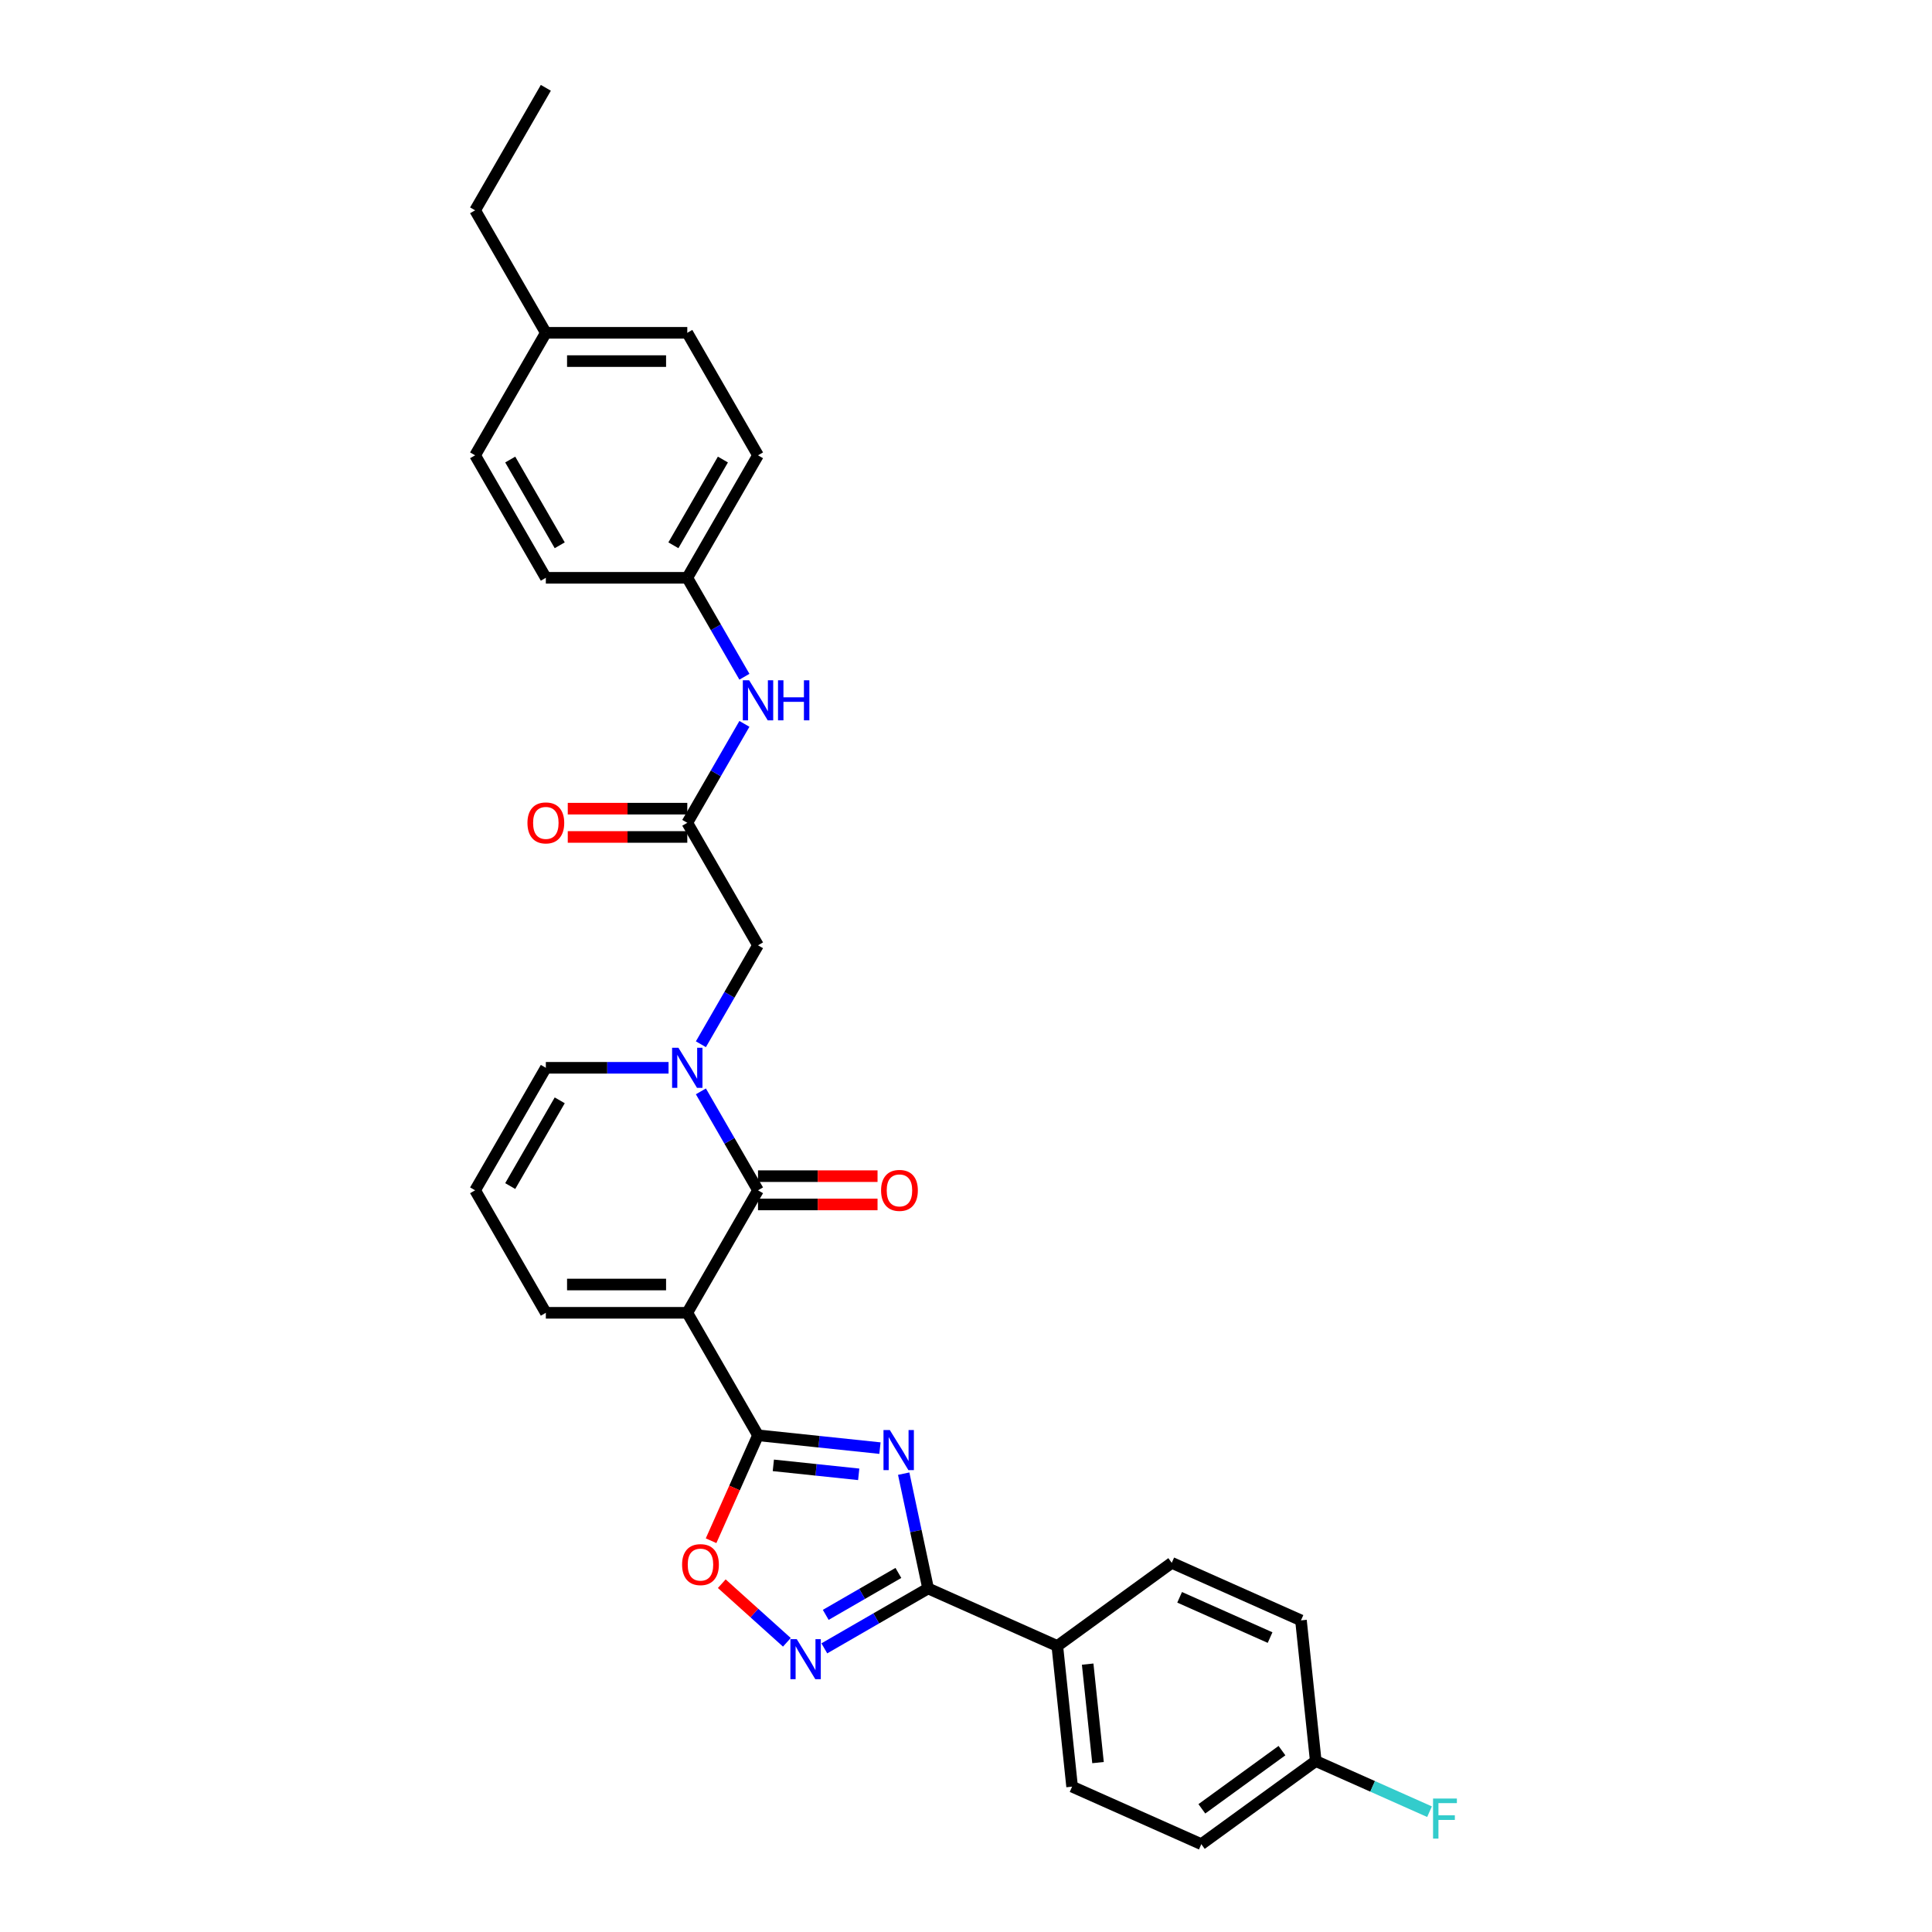 <?xml version='1.0' encoding='iso-8859-1'?>
<svg version='1.1' baseProfile='full'
              xmlns='http://www.w3.org/2000/svg'
                      xmlns:rdkit='http://www.rdkit.org/xml'
                      xmlns:xlink='http://www.w3.org/1999/xlink'
                  xml:space='preserve'
width='1000px' height='1000px' viewBox='0 0 1000 1000'>
<!-- END OF HEADER -->
<rect style='opacity:1.0;fill:#FFFFFF;stroke:none' width='1000' height='1000' x='0' y='0'> </rect>
<path class='bond-1' d='M 355.739,679.504 L 392.346,742.909' style='fill:none;fill-rule:evenodd;stroke:#000000;stroke-width:6px;stroke-linecap:butt;stroke-linejoin:miter;stroke-opacity:1' />
<path class='bond-2' d='M 355.739,679.504 L 392.346,616.099' style='fill:none;fill-rule:evenodd;stroke:#000000;stroke-width:6px;stroke-linecap:butt;stroke-linejoin:miter;stroke-opacity:1' />
<path class='bond-9' d='M 355.739,679.504 L 282.525,679.504' style='fill:none;fill-rule:evenodd;stroke:#000000;stroke-width:6px;stroke-linecap:butt;stroke-linejoin:miter;stroke-opacity:1' />
<path class='bond-9' d='M 344.757,664.861 L 293.508,664.861' style='fill:none;fill-rule:evenodd;stroke:#000000;stroke-width:6px;stroke-linecap:butt;stroke-linejoin:miter;stroke-opacity:1' />
<path class='bond-0' d='M 455.465,749.543 L 423.906,746.226' style='fill:none;fill-rule:evenodd;stroke:#0000FF;stroke-width:6px;stroke-linecap:butt;stroke-linejoin:miter;stroke-opacity:1' />
<path class='bond-0' d='M 423.906,746.226 L 392.346,742.909' style='fill:none;fill-rule:evenodd;stroke:#000000;stroke-width:6px;stroke-linecap:butt;stroke-linejoin:miter;stroke-opacity:1' />
<path class='bond-0' d='M 444.467,763.11 L 422.375,760.788' style='fill:none;fill-rule:evenodd;stroke:#0000FF;stroke-width:6px;stroke-linecap:butt;stroke-linejoin:miter;stroke-opacity:1' />
<path class='bond-0' d='M 422.375,760.788 L 400.283,758.466' style='fill:none;fill-rule:evenodd;stroke:#000000;stroke-width:6px;stroke-linecap:butt;stroke-linejoin:miter;stroke-opacity:1' />
<path class='bond-4' d='M 467.751,762.759 L 474.066,792.467' style='fill:none;fill-rule:evenodd;stroke:#0000FF;stroke-width:6px;stroke-linecap:butt;stroke-linejoin:miter;stroke-opacity:1' />
<path class='bond-4' d='M 474.066,792.467 L 480.381,822.175' style='fill:none;fill-rule:evenodd;stroke:#000000;stroke-width:6px;stroke-linecap:butt;stroke-linejoin:miter;stroke-opacity:1' />
<path class='bond-6' d='M 392.346,742.909 L 380.198,770.193' style='fill:none;fill-rule:evenodd;stroke:#000000;stroke-width:6px;stroke-linecap:butt;stroke-linejoin:miter;stroke-opacity:1' />
<path class='bond-6' d='M 380.198,770.193 L 368.05,797.478' style='fill:none;fill-rule:evenodd;stroke:#FF0000;stroke-width:6px;stroke-linecap:butt;stroke-linejoin:miter;stroke-opacity:1' />
<path class='bond-3' d='M 392.346,616.099 L 377.564,590.495' style='fill:none;fill-rule:evenodd;stroke:#000000;stroke-width:6px;stroke-linecap:butt;stroke-linejoin:miter;stroke-opacity:1' />
<path class='bond-3' d='M 377.564,590.495 L 362.781,564.891' style='fill:none;fill-rule:evenodd;stroke:#0000FF;stroke-width:6px;stroke-linecap:butt;stroke-linejoin:miter;stroke-opacity:1' />
<path class='bond-13' d='M 392.346,623.42 L 423.279,623.42' style='fill:none;fill-rule:evenodd;stroke:#000000;stroke-width:6px;stroke-linecap:butt;stroke-linejoin:miter;stroke-opacity:1' />
<path class='bond-13' d='M 423.279,623.42 L 454.212,623.42' style='fill:none;fill-rule:evenodd;stroke:#FF0000;stroke-width:6px;stroke-linecap:butt;stroke-linejoin:miter;stroke-opacity:1' />
<path class='bond-13' d='M 392.346,608.777 L 423.279,608.777' style='fill:none;fill-rule:evenodd;stroke:#000000;stroke-width:6px;stroke-linecap:butt;stroke-linejoin:miter;stroke-opacity:1' />
<path class='bond-13' d='M 423.279,608.777 L 454.212,608.777' style='fill:none;fill-rule:evenodd;stroke:#FF0000;stroke-width:6px;stroke-linecap:butt;stroke-linejoin:miter;stroke-opacity:1' />
<path class='bond-8' d='M 362.781,540.497 L 377.564,514.893' style='fill:none;fill-rule:evenodd;stroke:#0000FF;stroke-width:6px;stroke-linecap:butt;stroke-linejoin:miter;stroke-opacity:1' />
<path class='bond-8' d='M 377.564,514.893 L 392.346,489.289' style='fill:none;fill-rule:evenodd;stroke:#000000;stroke-width:6px;stroke-linecap:butt;stroke-linejoin:miter;stroke-opacity:1' />
<path class='bond-30' d='M 346.046,552.694 L 314.286,552.694' style='fill:none;fill-rule:evenodd;stroke:#0000FF;stroke-width:6px;stroke-linecap:butt;stroke-linejoin:miter;stroke-opacity:1' />
<path class='bond-30' d='M 314.286,552.694 L 282.525,552.694' style='fill:none;fill-rule:evenodd;stroke:#000000;stroke-width:6px;stroke-linecap:butt;stroke-linejoin:miter;stroke-opacity:1' />
<path class='bond-11' d='M 480.381,822.175 L 547.265,851.954' style='fill:none;fill-rule:evenodd;stroke:#000000;stroke-width:6px;stroke-linecap:butt;stroke-linejoin:miter;stroke-opacity:1' />
<path class='bond-31' d='M 480.381,822.175 L 453.525,837.681' style='fill:none;fill-rule:evenodd;stroke:#000000;stroke-width:6px;stroke-linecap:butt;stroke-linejoin:miter;stroke-opacity:1' />
<path class='bond-31' d='M 453.525,837.681 L 426.669,853.186' style='fill:none;fill-rule:evenodd;stroke:#0000FF;stroke-width:6px;stroke-linecap:butt;stroke-linejoin:miter;stroke-opacity:1' />
<path class='bond-31' d='M 465.003,814.146 L 446.204,825' style='fill:none;fill-rule:evenodd;stroke:#000000;stroke-width:6px;stroke-linecap:butt;stroke-linejoin:miter;stroke-opacity:1' />
<path class='bond-31' d='M 446.204,825 L 427.405,835.853' style='fill:none;fill-rule:evenodd;stroke:#0000FF;stroke-width:6px;stroke-linecap:butt;stroke-linejoin:miter;stroke-opacity:1' />
<path class='bond-5' d='M 407.282,850.054 L 390.436,834.886' style='fill:none;fill-rule:evenodd;stroke:#0000FF;stroke-width:6px;stroke-linecap:butt;stroke-linejoin:miter;stroke-opacity:1' />
<path class='bond-5' d='M 390.436,834.886 L 373.589,819.717' style='fill:none;fill-rule:evenodd;stroke:#FF0000;stroke-width:6px;stroke-linecap:butt;stroke-linejoin:miter;stroke-opacity:1' />
<path class='bond-7' d='M 355.739,425.884 L 392.346,489.289' style='fill:none;fill-rule:evenodd;stroke:#000000;stroke-width:6px;stroke-linecap:butt;stroke-linejoin:miter;stroke-opacity:1' />
<path class='bond-12' d='M 355.739,425.884 L 370.521,400.28' style='fill:none;fill-rule:evenodd;stroke:#000000;stroke-width:6px;stroke-linecap:butt;stroke-linejoin:miter;stroke-opacity:1' />
<path class='bond-12' d='M 370.521,400.28 L 385.304,374.677' style='fill:none;fill-rule:evenodd;stroke:#0000FF;stroke-width:6px;stroke-linecap:butt;stroke-linejoin:miter;stroke-opacity:1' />
<path class='bond-15' d='M 355.739,418.563 L 324.806,418.563' style='fill:none;fill-rule:evenodd;stroke:#000000;stroke-width:6px;stroke-linecap:butt;stroke-linejoin:miter;stroke-opacity:1' />
<path class='bond-15' d='M 324.806,418.563 L 293.874,418.563' style='fill:none;fill-rule:evenodd;stroke:#FF0000;stroke-width:6px;stroke-linecap:butt;stroke-linejoin:miter;stroke-opacity:1' />
<path class='bond-15' d='M 355.739,433.205 L 324.806,433.205' style='fill:none;fill-rule:evenodd;stroke:#000000;stroke-width:6px;stroke-linecap:butt;stroke-linejoin:miter;stroke-opacity:1' />
<path class='bond-15' d='M 324.806,433.205 L 293.874,433.205' style='fill:none;fill-rule:evenodd;stroke:#FF0000;stroke-width:6px;stroke-linecap:butt;stroke-linejoin:miter;stroke-opacity:1' />
<path class='bond-14' d='M 282.525,679.504 L 245.919,616.099' style='fill:none;fill-rule:evenodd;stroke:#000000;stroke-width:6px;stroke-linecap:butt;stroke-linejoin:miter;stroke-opacity:1' />
<path class='bond-10' d='M 282.525,552.694 L 245.919,616.099' style='fill:none;fill-rule:evenodd;stroke:#000000;stroke-width:6px;stroke-linecap:butt;stroke-linejoin:miter;stroke-opacity:1' />
<path class='bond-10' d='M 289.715,569.526 L 264.091,613.909' style='fill:none;fill-rule:evenodd;stroke:#000000;stroke-width:6px;stroke-linecap:butt;stroke-linejoin:miter;stroke-opacity:1' />
<path class='bond-16' d='M 547.265,851.954 L 554.918,924.767' style='fill:none;fill-rule:evenodd;stroke:#000000;stroke-width:6px;stroke-linecap:butt;stroke-linejoin:miter;stroke-opacity:1' />
<path class='bond-16' d='M 562.975,861.345 L 568.332,912.314' style='fill:none;fill-rule:evenodd;stroke:#000000;stroke-width:6px;stroke-linecap:butt;stroke-linejoin:miter;stroke-opacity:1' />
<path class='bond-17' d='M 547.265,851.954 L 606.496,808.92' style='fill:none;fill-rule:evenodd;stroke:#000000;stroke-width:6px;stroke-linecap:butt;stroke-linejoin:miter;stroke-opacity:1' />
<path class='bond-18' d='M 385.304,350.282 L 370.521,324.678' style='fill:none;fill-rule:evenodd;stroke:#0000FF;stroke-width:6px;stroke-linecap:butt;stroke-linejoin:miter;stroke-opacity:1' />
<path class='bond-18' d='M 370.521,324.678 L 355.739,299.074' style='fill:none;fill-rule:evenodd;stroke:#000000;stroke-width:6px;stroke-linecap:butt;stroke-linejoin:miter;stroke-opacity:1' />
<path class='bond-20' d='M 554.918,924.767 L 621.802,954.545' style='fill:none;fill-rule:evenodd;stroke:#000000;stroke-width:6px;stroke-linecap:butt;stroke-linejoin:miter;stroke-opacity:1' />
<path class='bond-21' d='M 606.496,808.92 L 673.38,838.699' style='fill:none;fill-rule:evenodd;stroke:#000000;stroke-width:6px;stroke-linecap:butt;stroke-linejoin:miter;stroke-opacity:1' />
<path class='bond-21' d='M 610.573,826.764 L 657.391,847.609' style='fill:none;fill-rule:evenodd;stroke:#000000;stroke-width:6px;stroke-linecap:butt;stroke-linejoin:miter;stroke-opacity:1' />
<path class='bond-24' d='M 355.739,299.074 L 282.525,299.074' style='fill:none;fill-rule:evenodd;stroke:#000000;stroke-width:6px;stroke-linecap:butt;stroke-linejoin:miter;stroke-opacity:1' />
<path class='bond-25' d='M 355.739,299.074 L 392.346,235.669' style='fill:none;fill-rule:evenodd;stroke:#000000;stroke-width:6px;stroke-linecap:butt;stroke-linejoin:miter;stroke-opacity:1' />
<path class='bond-25' d='M 348.549,282.242 L 374.174,237.859' style='fill:none;fill-rule:evenodd;stroke:#000000;stroke-width:6px;stroke-linecap:butt;stroke-linejoin:miter;stroke-opacity:1' />
<path class='bond-19' d='M 681.033,911.512 L 673.38,838.699' style='fill:none;fill-rule:evenodd;stroke:#000000;stroke-width:6px;stroke-linecap:butt;stroke-linejoin:miter;stroke-opacity:1' />
<path class='bond-22' d='M 681.033,911.512 L 710.477,924.621' style='fill:none;fill-rule:evenodd;stroke:#000000;stroke-width:6px;stroke-linecap:butt;stroke-linejoin:miter;stroke-opacity:1' />
<path class='bond-22' d='M 710.477,924.621 L 739.922,937.731' style='fill:none;fill-rule:evenodd;stroke:#33CCCC;stroke-width:6px;stroke-linecap:butt;stroke-linejoin:miter;stroke-opacity:1' />
<path class='bond-32' d='M 681.033,911.512 L 621.802,954.545' style='fill:none;fill-rule:evenodd;stroke:#000000;stroke-width:6px;stroke-linecap:butt;stroke-linejoin:miter;stroke-opacity:1' />
<path class='bond-32' d='M 663.541,906.12 L 622.08,936.244' style='fill:none;fill-rule:evenodd;stroke:#000000;stroke-width:6px;stroke-linecap:butt;stroke-linejoin:miter;stroke-opacity:1' />
<path class='bond-23' d='M 282.525,172.264 L 355.739,172.264' style='fill:none;fill-rule:evenodd;stroke:#000000;stroke-width:6px;stroke-linecap:butt;stroke-linejoin:miter;stroke-opacity:1' />
<path class='bond-23' d='M 293.508,186.907 L 344.757,186.907' style='fill:none;fill-rule:evenodd;stroke:#000000;stroke-width:6px;stroke-linecap:butt;stroke-linejoin:miter;stroke-opacity:1' />
<path class='bond-28' d='M 282.525,172.264 L 245.919,108.859' style='fill:none;fill-rule:evenodd;stroke:#000000;stroke-width:6px;stroke-linecap:butt;stroke-linejoin:miter;stroke-opacity:1' />
<path class='bond-33' d='M 282.525,172.264 L 245.919,235.669' style='fill:none;fill-rule:evenodd;stroke:#000000;stroke-width:6px;stroke-linecap:butt;stroke-linejoin:miter;stroke-opacity:1' />
<path class='bond-27' d='M 282.525,299.074 L 245.919,235.669' style='fill:none;fill-rule:evenodd;stroke:#000000;stroke-width:6px;stroke-linecap:butt;stroke-linejoin:miter;stroke-opacity:1' />
<path class='bond-27' d='M 289.715,282.242 L 264.091,237.859' style='fill:none;fill-rule:evenodd;stroke:#000000;stroke-width:6px;stroke-linecap:butt;stroke-linejoin:miter;stroke-opacity:1' />
<path class='bond-26' d='M 392.346,235.669 L 355.739,172.264' style='fill:none;fill-rule:evenodd;stroke:#000000;stroke-width:6px;stroke-linecap:butt;stroke-linejoin:miter;stroke-opacity:1' />
<path class='bond-29' d='M 245.919,108.859 L 282.525,45.455' style='fill:none;fill-rule:evenodd;stroke:#000000;stroke-width:6px;stroke-linecap:butt;stroke-linejoin:miter;stroke-opacity:1' />
<path  class='atom-1' d='M 460.575 740.195
L 467.37 751.177
Q 468.043 752.26, 469.127 754.222
Q 470.21 756.184, 470.269 756.302
L 470.269 740.195
L 473.022 740.195
L 473.022 760.929
L 470.181 760.929
L 462.889 748.922
Q 462.04 747.516, 461.132 745.905
Q 460.253 744.295, 459.99 743.797
L 459.99 760.929
L 457.295 760.929
L 457.295 740.195
L 460.575 740.195
' fill='#0000FF'/>
<path  class='atom-4' d='M 351.156 542.327
L 357.95 553.309
Q 358.624 554.392, 359.707 556.355
Q 360.791 558.317, 360.849 558.434
L 360.849 542.327
L 363.602 542.327
L 363.602 563.061
L 360.762 563.061
L 353.47 551.054
Q 352.62 549.648, 351.712 548.038
Q 350.834 546.427, 350.57 545.929
L 350.57 563.061
L 347.876 563.061
L 347.876 542.327
L 351.156 542.327
' fill='#0000FF'/>
<path  class='atom-6' d='M 412.393 848.415
L 419.187 859.397
Q 419.86 860.481, 420.944 862.443
Q 422.027 864.405, 422.086 864.522
L 422.086 848.415
L 424.839 848.415
L 424.839 869.149
L 421.998 869.149
L 414.706 857.142
Q 413.857 855.737, 412.949 854.126
Q 412.07 852.515, 411.807 852.017
L 411.807 869.149
L 409.113 869.149
L 409.113 848.415
L 412.393 848.415
' fill='#0000FF'/>
<path  class='atom-7' d='M 353.05 809.851
Q 353.05 804.873, 355.51 802.091
Q 357.969 799.309, 362.567 799.309
Q 367.165 799.309, 369.625 802.091
Q 372.085 804.873, 372.085 809.851
Q 372.085 814.888, 369.596 817.758
Q 367.107 820.599, 362.567 820.599
Q 357.999 820.599, 355.51 817.758
Q 353.05 814.918, 353.05 809.851
M 362.567 818.256
Q 365.73 818.256, 367.429 816.148
Q 369.157 814.01, 369.157 809.851
Q 369.157 805.781, 367.429 803.731
Q 365.73 801.651, 362.567 801.651
Q 359.404 801.651, 357.677 803.701
Q 355.978 805.751, 355.978 809.851
Q 355.978 814.039, 357.677 816.148
Q 359.404 818.256, 362.567 818.256
' fill='#FF0000'/>
<path  class='atom-13' d='M 387.763 352.112
L 394.557 363.094
Q 395.231 364.178, 396.314 366.14
Q 397.398 368.102, 397.456 368.219
L 397.456 352.112
L 400.209 352.112
L 400.209 372.846
L 397.368 372.846
L 390.076 360.839
Q 389.227 359.433, 388.319 357.823
Q 387.441 356.212, 387.177 355.714
L 387.177 372.846
L 384.483 372.846
L 384.483 352.112
L 387.763 352.112
' fill='#0000FF'/>
<path  class='atom-13' d='M 402.698 352.112
L 405.51 352.112
L 405.51 360.927
L 416.111 360.927
L 416.111 352.112
L 418.923 352.112
L 418.923 372.846
L 416.111 372.846
L 416.111 363.27
L 405.51 363.27
L 405.51 372.846
L 402.698 372.846
L 402.698 352.112
' fill='#0000FF'/>
<path  class='atom-14' d='M 456.042 616.157
Q 456.042 611.179, 458.502 608.397
Q 460.962 605.615, 465.56 605.615
Q 470.158 605.615, 472.618 608.397
Q 475.077 611.179, 475.077 616.157
Q 475.077 621.195, 472.588 624.065
Q 470.099 626.905, 465.56 626.905
Q 460.991 626.905, 458.502 624.065
Q 456.042 621.224, 456.042 616.157
M 465.56 624.562
Q 468.723 624.562, 470.421 622.454
Q 472.149 620.316, 472.149 616.157
Q 472.149 612.087, 470.421 610.037
Q 468.723 607.958, 465.56 607.958
Q 462.397 607.958, 460.669 610.007
Q 458.97 612.057, 458.97 616.157
Q 458.97 620.345, 460.669 622.454
Q 462.397 624.562, 465.56 624.562
' fill='#FF0000'/>
<path  class='atom-16' d='M 273.008 425.943
Q 273.008 420.964, 275.468 418.182
Q 277.928 415.4, 282.525 415.4
Q 287.123 415.4, 289.583 418.182
Q 292.043 420.964, 292.043 425.943
Q 292.043 430.98, 289.554 433.85
Q 287.065 436.69, 282.525 436.69
Q 277.957 436.69, 275.468 433.85
Q 273.008 431.009, 273.008 425.943
M 282.525 434.348
Q 285.688 434.348, 287.387 432.239
Q 289.115 430.101, 289.115 425.943
Q 289.115 421.872, 287.387 419.822
Q 285.688 417.743, 282.525 417.743
Q 279.363 417.743, 277.635 419.793
Q 275.936 421.843, 275.936 425.943
Q 275.936 430.13, 277.635 432.239
Q 279.363 434.348, 282.525 434.348
' fill='#FF0000'/>
<path  class='atom-23' d='M 741.752 930.923
L 754.081 930.923
L 754.081 933.295
L 744.534 933.295
L 744.534 939.592
L 753.027 939.592
L 753.027 941.993
L 744.534 941.993
L 744.534 951.657
L 741.752 951.657
L 741.752 930.923
' fill='#33CCCC'/>
</svg>
